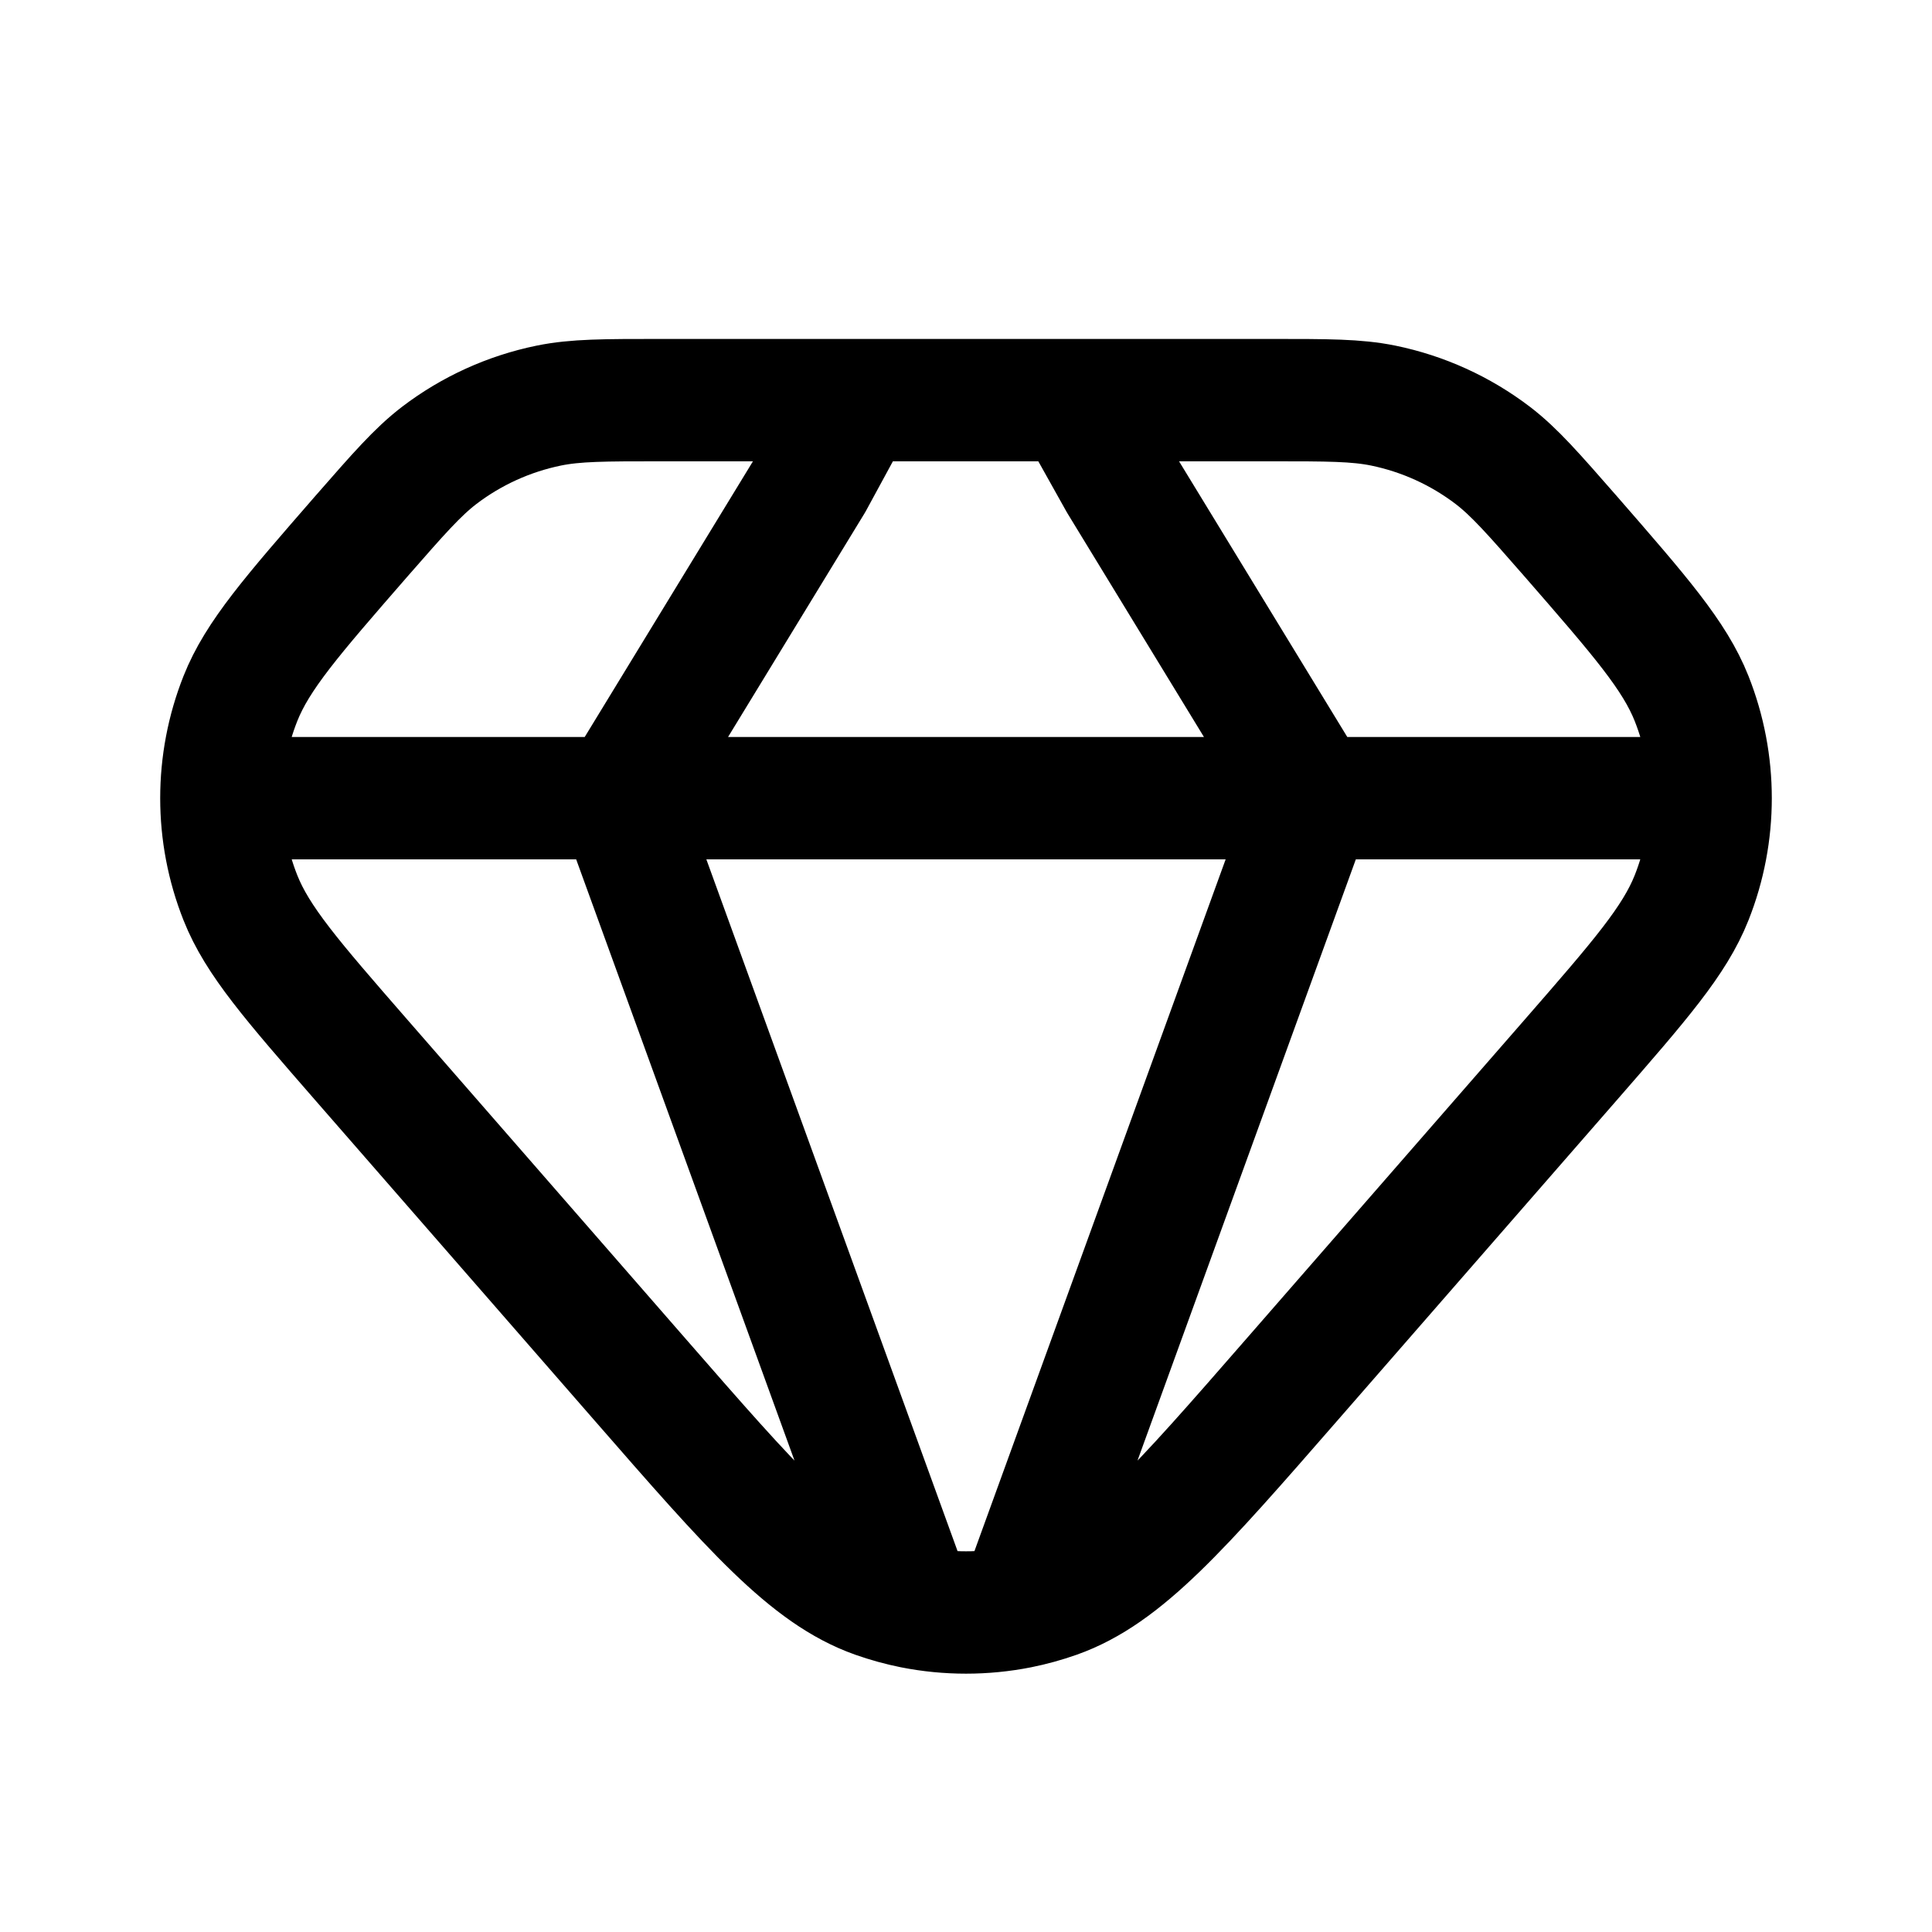 <svg xmlns="http://www.w3.org/2000/svg" fill="none" viewBox="0 0 60 60" height="60" width="60">
<path stroke-linejoin="round" stroke-linecap="round" stroke-width="3.8" stroke="black" d="M19.225 24.788H40.775M19.225 24.788H6.875M19.225 24.788L28.35 49.916M19.225 24.788L25.225 14.956L26.6 12.426M40.775 24.788H53.125M40.775 24.788L31.65 49.916M40.775 24.788L34.775 14.956L33.36 12.426M6.875 24.788C6.875 25.838 7.072 26.888 7.465 27.878C7.995 29.216 9.07 30.448 11.215 32.911L19.883 42.851C23.375 46.856 25.12 48.861 27.19 49.596C27.572 49.731 27.958 49.837 28.35 49.916M6.875 24.788C6.875 23.738 7.072 22.688 7.465 21.696C7.995 20.358 9.07 19.128 11.215 16.663C12.383 15.328 12.965 14.661 13.64 14.143C14.643 13.378 15.806 12.85 17.043 12.596C17.878 12.426 18.762 12.426 20.535 12.426H26.6M28.35 49.916C29.439 50.131 30.561 50.131 31.65 49.916M26.6 12.426H33.36M53.125 24.788C53.125 25.838 52.928 26.888 52.535 27.878C52.005 29.216 50.93 30.448 48.785 32.911L40.117 42.851C36.625 46.856 34.88 48.861 32.81 49.596C32.431 49.73 32.044 49.837 31.65 49.916M53.125 24.788C53.125 23.738 52.928 22.688 52.535 21.696C52.005 20.358 50.93 19.128 48.785 16.663C47.617 15.328 47.035 14.661 46.36 14.143C45.356 13.378 44.194 12.85 42.958 12.596C42.123 12.426 41.237 12.426 39.465 12.426H33.36"></path>
</svg>
